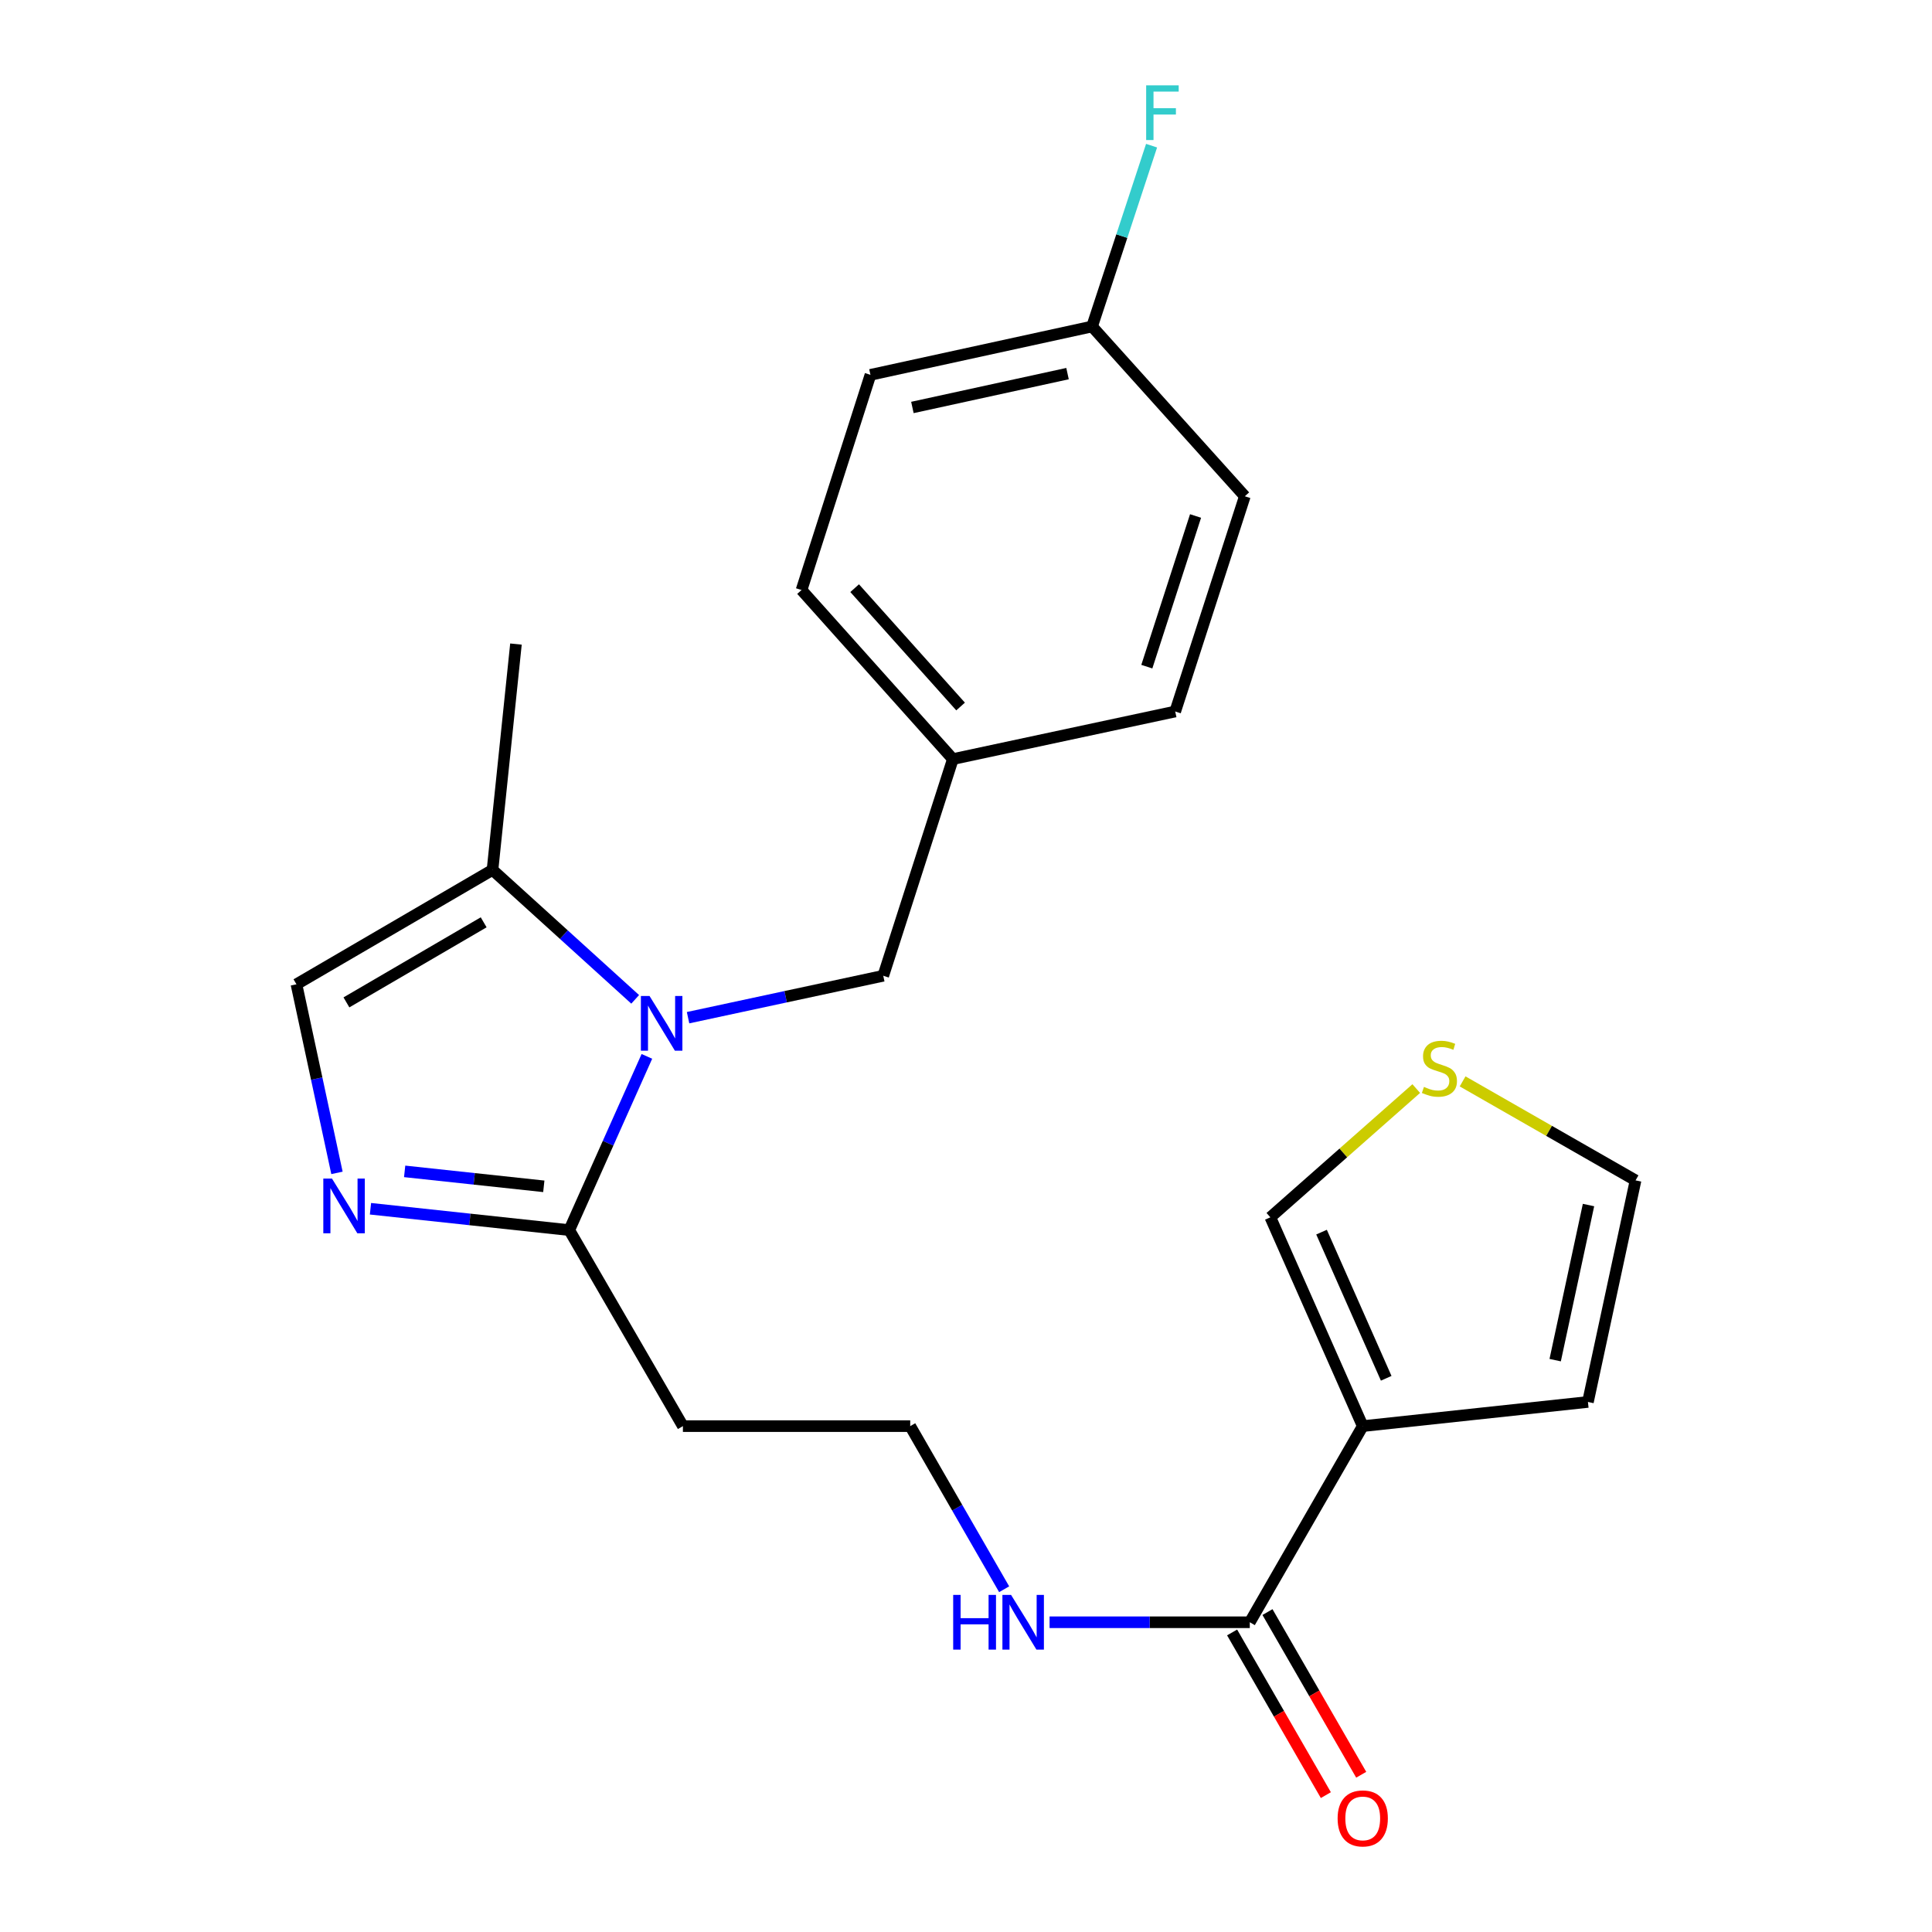 <?xml version='1.0' encoding='iso-8859-1'?>
<svg version='1.1' baseProfile='full'
              xmlns='http://www.w3.org/2000/svg'
                      xmlns:rdkit='http://www.rdkit.org/xml'
                      xmlns:xlink='http://www.w3.org/1999/xlink'
                  xml:space='preserve'
width='1000px' height='1000px' viewBox='0 0 1000 1000'>
<!-- END OF HEADER -->
<rect style='opacity:1.0;fill:#FFFFFF;stroke:none' width='1000' height='1000' x='0' y='0'> </rect>
<path class='bond-1' d='M 334.828,546.78 L 314.74,591.741' style='fill:none;fill-rule:evenodd;stroke:#0000FF;stroke-width:6px;stroke-linecap:butt;stroke-linejoin:miter;stroke-opacity:1' />
<path class='bond-1' d='M 314.74,591.741 L 294.651,636.701' style='fill:none;fill-rule:evenodd;stroke:#000000;stroke-width:6px;stroke-linecap:butt;stroke-linejoin:miter;stroke-opacity:1' />
<path class='bond-3' d='M 328.769,517.263 L 291.846,483.761' style='fill:none;fill-rule:evenodd;stroke:#0000FF;stroke-width:6px;stroke-linecap:butt;stroke-linejoin:miter;stroke-opacity:1' />
<path class='bond-3' d='M 291.846,483.761 L 254.924,450.259' style='fill:none;fill-rule:evenodd;stroke:#000000;stroke-width:6px;stroke-linecap:butt;stroke-linejoin:miter;stroke-opacity:1' />
<path class='bond-6' d='M 356.137,526.754 L 406.656,515.905' style='fill:none;fill-rule:evenodd;stroke:#0000FF;stroke-width:6px;stroke-linecap:butt;stroke-linejoin:miter;stroke-opacity:1' />
<path class='bond-6' d='M 406.656,515.905 L 457.174,505.056' style='fill:none;fill-rule:evenodd;stroke:#000000;stroke-width:6px;stroke-linecap:butt;stroke-linejoin:miter;stroke-opacity:1' />
<path class='bond-0' d='M 191.757,625.647 L 243.204,631.174' style='fill:none;fill-rule:evenodd;stroke:#0000FF;stroke-width:6px;stroke-linecap:butt;stroke-linejoin:miter;stroke-opacity:1' />
<path class='bond-0' d='M 243.204,631.174 L 294.651,636.701' style='fill:none;fill-rule:evenodd;stroke:#000000;stroke-width:6px;stroke-linecap:butt;stroke-linejoin:miter;stroke-opacity:1' />
<path class='bond-0' d='M 209.448,606.301 L 245.461,610.17' style='fill:none;fill-rule:evenodd;stroke:#0000FF;stroke-width:6px;stroke-linecap:butt;stroke-linejoin:miter;stroke-opacity:1' />
<path class='bond-0' d='M 245.461,610.17 L 281.473,614.039' style='fill:none;fill-rule:evenodd;stroke:#000000;stroke-width:6px;stroke-linecap:butt;stroke-linejoin:miter;stroke-opacity:1' />
<path class='bond-23' d='M 174.414,607.085 L 163.927,558.277' style='fill:none;fill-rule:evenodd;stroke:#0000FF;stroke-width:6px;stroke-linecap:butt;stroke-linejoin:miter;stroke-opacity:1' />
<path class='bond-23' d='M 163.927,558.277 L 153.44,509.468' style='fill:none;fill-rule:evenodd;stroke:#000000;stroke-width:6px;stroke-linecap:butt;stroke-linejoin:miter;stroke-opacity:1' />
<path class='bond-10' d='M 294.651,636.701 L 353.473,738.161' style='fill:none;fill-rule:evenodd;stroke:#000000;stroke-width:6px;stroke-linecap:butt;stroke-linejoin:miter;stroke-opacity:1' />
<path class='bond-2' d='M 705.349,738.161 L 646.891,839.679' style='fill:none;fill-rule:evenodd;stroke:#000000;stroke-width:6px;stroke-linecap:butt;stroke-linejoin:miter;stroke-opacity:1' />
<path class='bond-8' d='M 705.349,738.161 L 657.536,630.082' style='fill:none;fill-rule:evenodd;stroke:#000000;stroke-width:6px;stroke-linecap:butt;stroke-linejoin:miter;stroke-opacity:1' />
<path class='bond-8' d='M 717.496,713.402 L 684.027,637.747' style='fill:none;fill-rule:evenodd;stroke:#000000;stroke-width:6px;stroke-linecap:butt;stroke-linejoin:miter;stroke-opacity:1' />
<path class='bond-9' d='M 705.349,738.161 L 821.914,725.65' style='fill:none;fill-rule:evenodd;stroke:#000000;stroke-width:6px;stroke-linecap:butt;stroke-linejoin:miter;stroke-opacity:1' />
<path class='bond-4' d='M 254.924,450.259 L 153.44,509.468' style='fill:none;fill-rule:evenodd;stroke:#000000;stroke-width:6px;stroke-linecap:butt;stroke-linejoin:miter;stroke-opacity:1' />
<path class='bond-4' d='M 250.347,477.387 L 179.309,518.834' style='fill:none;fill-rule:evenodd;stroke:#000000;stroke-width:6px;stroke-linecap:butt;stroke-linejoin:miter;stroke-opacity:1' />
<path class='bond-22' d='M 254.924,450.259 L 267.059,333.366' style='fill:none;fill-rule:evenodd;stroke:#000000;stroke-width:6px;stroke-linecap:butt;stroke-linejoin:miter;stroke-opacity:1' />
<path class='bond-5' d='M 646.891,839.679 L 595.075,839.679' style='fill:none;fill-rule:evenodd;stroke:#000000;stroke-width:6px;stroke-linecap:butt;stroke-linejoin:miter;stroke-opacity:1' />
<path class='bond-5' d='M 595.075,839.679 L 543.26,839.679' style='fill:none;fill-rule:evenodd;stroke:#0000FF;stroke-width:6px;stroke-linecap:butt;stroke-linejoin:miter;stroke-opacity:1' />
<path class='bond-12' d='M 637.739,844.953 L 661.999,887.054' style='fill:none;fill-rule:evenodd;stroke:#000000;stroke-width:6px;stroke-linecap:butt;stroke-linejoin:miter;stroke-opacity:1' />
<path class='bond-12' d='M 661.999,887.054 L 686.259,929.154' style='fill:none;fill-rule:evenodd;stroke:#FF0000;stroke-width:6px;stroke-linecap:butt;stroke-linejoin:miter;stroke-opacity:1' />
<path class='bond-12' d='M 656.043,834.406 L 680.303,876.506' style='fill:none;fill-rule:evenodd;stroke:#000000;stroke-width:6px;stroke-linecap:butt;stroke-linejoin:miter;stroke-opacity:1' />
<path class='bond-12' d='M 680.303,876.506 L 704.563,918.607' style='fill:none;fill-rule:evenodd;stroke:#FF0000;stroke-width:6px;stroke-linecap:butt;stroke-linejoin:miter;stroke-opacity:1' />
<path class='bond-14' d='M 457.174,505.056 L 493.205,392.904' style='fill:none;fill-rule:evenodd;stroke:#000000;stroke-width:6px;stroke-linecap:butt;stroke-linejoin:miter;stroke-opacity:1' />
<path class='bond-7' d='M 733.043,563.445 L 695.29,596.764' style='fill:none;fill-rule:evenodd;stroke:#CCCC00;stroke-width:6px;stroke-linecap:butt;stroke-linejoin:miter;stroke-opacity:1' />
<path class='bond-7' d='M 695.29,596.764 L 657.536,630.082' style='fill:none;fill-rule:evenodd;stroke:#000000;stroke-width:6px;stroke-linecap:butt;stroke-linejoin:miter;stroke-opacity:1' />
<path class='bond-25' d='M 757.045,559.728 L 801.803,585.346' style='fill:none;fill-rule:evenodd;stroke:#CCCC00;stroke-width:6px;stroke-linecap:butt;stroke-linejoin:miter;stroke-opacity:1' />
<path class='bond-25' d='M 801.803,585.346 L 846.56,610.963' style='fill:none;fill-rule:evenodd;stroke:#000000;stroke-width:6px;stroke-linecap:butt;stroke-linejoin:miter;stroke-opacity:1' />
<path class='bond-11' d='M 821.914,725.65 L 846.56,610.963' style='fill:none;fill-rule:evenodd;stroke:#000000;stroke-width:6px;stroke-linecap:butt;stroke-linejoin:miter;stroke-opacity:1' />
<path class='bond-11' d='M 804.957,704.009 L 822.209,623.728' style='fill:none;fill-rule:evenodd;stroke:#000000;stroke-width:6px;stroke-linecap:butt;stroke-linejoin:miter;stroke-opacity:1' />
<path class='bond-15' d='M 353.473,738.161 L 471.129,738.161' style='fill:none;fill-rule:evenodd;stroke:#000000;stroke-width:6px;stroke-linecap:butt;stroke-linejoin:miter;stroke-opacity:1' />
<path class='bond-13' d='M 519.747,822.591 L 495.438,780.376' style='fill:none;fill-rule:evenodd;stroke:#0000FF;stroke-width:6px;stroke-linecap:butt;stroke-linejoin:miter;stroke-opacity:1' />
<path class='bond-13' d='M 495.438,780.376 L 471.129,738.161' style='fill:none;fill-rule:evenodd;stroke:#000000;stroke-width:6px;stroke-linecap:butt;stroke-linejoin:miter;stroke-opacity:1' />
<path class='bond-18' d='M 493.205,392.904 L 608.29,368.27' style='fill:none;fill-rule:evenodd;stroke:#000000;stroke-width:6px;stroke-linecap:butt;stroke-linejoin:miter;stroke-opacity:1' />
<path class='bond-19' d='M 493.205,392.904 L 414.877,305.398' style='fill:none;fill-rule:evenodd;stroke:#000000;stroke-width:6px;stroke-linecap:butt;stroke-linejoin:miter;stroke-opacity:1' />
<path class='bond-19' d='M 497.196,365.689 L 442.367,304.435' style='fill:none;fill-rule:evenodd;stroke:#000000;stroke-width:6px;stroke-linecap:butt;stroke-linejoin:miter;stroke-opacity:1' />
<path class='bond-16' d='M 565.254,168.988 L 450.543,194.021' style='fill:none;fill-rule:evenodd;stroke:#000000;stroke-width:6px;stroke-linecap:butt;stroke-linejoin:miter;stroke-opacity:1' />
<path class='bond-16' d='M 552.551,193.383 L 472.254,210.906' style='fill:none;fill-rule:evenodd;stroke:#000000;stroke-width:6px;stroke-linecap:butt;stroke-linejoin:miter;stroke-opacity:1' />
<path class='bond-17' d='M 565.254,168.988 L 580.653,122.194' style='fill:none;fill-rule:evenodd;stroke:#000000;stroke-width:6px;stroke-linecap:butt;stroke-linejoin:miter;stroke-opacity:1' />
<path class='bond-17' d='M 580.653,122.194 L 596.053,75.4' style='fill:none;fill-rule:evenodd;stroke:#33CCCC;stroke-width:6px;stroke-linecap:butt;stroke-linejoin:miter;stroke-opacity:1' />
<path class='bond-24' d='M 565.254,168.988 L 644.321,256.869' style='fill:none;fill-rule:evenodd;stroke:#000000;stroke-width:6px;stroke-linecap:butt;stroke-linejoin:miter;stroke-opacity:1' />
<path class='bond-21' d='M 608.29,368.27 L 644.321,256.869' style='fill:none;fill-rule:evenodd;stroke:#000000;stroke-width:6px;stroke-linecap:butt;stroke-linejoin:miter;stroke-opacity:1' />
<path class='bond-21' d='M 593.595,345.059 L 618.816,267.078' style='fill:none;fill-rule:evenodd;stroke:#000000;stroke-width:6px;stroke-linecap:butt;stroke-linejoin:miter;stroke-opacity:1' />
<path class='bond-20' d='M 414.877,305.398 L 450.543,194.021' style='fill:none;fill-rule:evenodd;stroke:#000000;stroke-width:6px;stroke-linecap:butt;stroke-linejoin:miter;stroke-opacity:1' />
<path  class='atom-0' d='M 336.204 515.53
L 345.484 530.53
Q 346.404 532.01, 347.884 534.69
Q 349.364 537.37, 349.444 537.53
L 349.444 515.53
L 353.204 515.53
L 353.204 543.85
L 349.324 543.85
L 339.364 527.45
Q 338.204 525.53, 336.964 523.33
Q 335.764 521.13, 335.404 520.45
L 335.404 543.85
L 331.724 543.85
L 331.724 515.53
L 336.204 515.53
' fill='#0000FF'/>
<path  class='atom-1' d='M 171.826 610.018
L 181.106 625.018
Q 182.026 626.498, 183.506 629.178
Q 184.986 631.858, 185.066 632.018
L 185.066 610.018
L 188.826 610.018
L 188.826 638.338
L 184.946 638.338
L 174.986 621.938
Q 173.826 620.018, 172.586 617.818
Q 171.386 615.618, 171.026 614.938
L 171.026 638.338
L 167.346 638.338
L 167.346 610.018
L 171.826 610.018
' fill='#0000FF'/>
<path  class='atom-8' d='M 737.041 562.577
Q 737.361 562.697, 738.681 563.257
Q 740.001 563.817, 741.441 564.177
Q 742.921 564.497, 744.361 564.497
Q 747.041 564.497, 748.601 563.217
Q 750.161 561.897, 750.161 559.617
Q 750.161 558.057, 749.361 557.097
Q 748.601 556.137, 747.401 555.617
Q 746.201 555.097, 744.201 554.497
Q 741.681 553.737, 740.161 553.017
Q 738.681 552.297, 737.601 550.777
Q 736.561 549.257, 736.561 546.697
Q 736.561 543.137, 738.961 540.937
Q 741.401 538.737, 746.201 538.737
Q 749.481 538.737, 753.201 540.297
L 752.281 543.377
Q 748.881 541.977, 746.321 541.977
Q 743.561 541.977, 742.041 543.137
Q 740.521 544.257, 740.561 546.217
Q 740.561 547.737, 741.321 548.657
Q 742.121 549.577, 743.241 550.097
Q 744.401 550.617, 746.321 551.217
Q 748.881 552.017, 750.401 552.817
Q 751.921 553.617, 753.001 555.257
Q 754.121 556.857, 754.121 559.617
Q 754.121 563.537, 751.481 565.657
Q 748.881 567.737, 744.521 567.737
Q 742.001 567.737, 740.081 567.177
Q 738.201 566.657, 735.961 565.737
L 737.041 562.577
' fill='#CCCC00'/>
<path  class='atom-13' d='M 692.349 941.208
Q 692.349 934.408, 695.709 930.608
Q 699.069 926.808, 705.349 926.808
Q 711.629 926.808, 714.989 930.608
Q 718.349 934.408, 718.349 941.208
Q 718.349 948.088, 714.949 952.008
Q 711.549 955.888, 705.349 955.888
Q 699.109 955.888, 695.709 952.008
Q 692.349 948.128, 692.349 941.208
M 705.349 952.688
Q 709.669 952.688, 711.989 949.808
Q 714.349 946.888, 714.349 941.208
Q 714.349 935.648, 711.989 932.848
Q 709.669 930.008, 705.349 930.008
Q 701.029 930.008, 698.669 932.808
Q 696.349 935.608, 696.349 941.208
Q 696.349 946.928, 698.669 949.808
Q 701.029 952.688, 705.349 952.688
' fill='#FF0000'/>
<path  class='atom-14' d='M 493.367 825.519
L 497.207 825.519
L 497.207 837.559
L 511.687 837.559
L 511.687 825.519
L 515.527 825.519
L 515.527 853.839
L 511.687 853.839
L 511.687 840.759
L 497.207 840.759
L 497.207 853.839
L 493.367 853.839
L 493.367 825.519
' fill='#0000FF'/>
<path  class='atom-14' d='M 523.327 825.519
L 532.607 840.519
Q 533.527 841.999, 535.007 844.679
Q 536.487 847.359, 536.567 847.519
L 536.567 825.519
L 540.327 825.519
L 540.327 853.839
L 536.447 853.839
L 526.487 837.439
Q 525.327 835.519, 524.087 833.319
Q 522.887 831.119, 522.527 830.439
L 522.527 853.839
L 518.847 853.839
L 518.847 825.519
L 523.327 825.519
' fill='#0000FF'/>
<path  class='atom-18' d='M 593.251 44.167
L 610.091 44.167
L 610.091 47.407
L 597.051 47.407
L 597.051 56.007
L 608.651 56.007
L 608.651 59.287
L 597.051 59.287
L 597.051 72.487
L 593.251 72.487
L 593.251 44.167
' fill='#33CCCC'/>
</svg>
